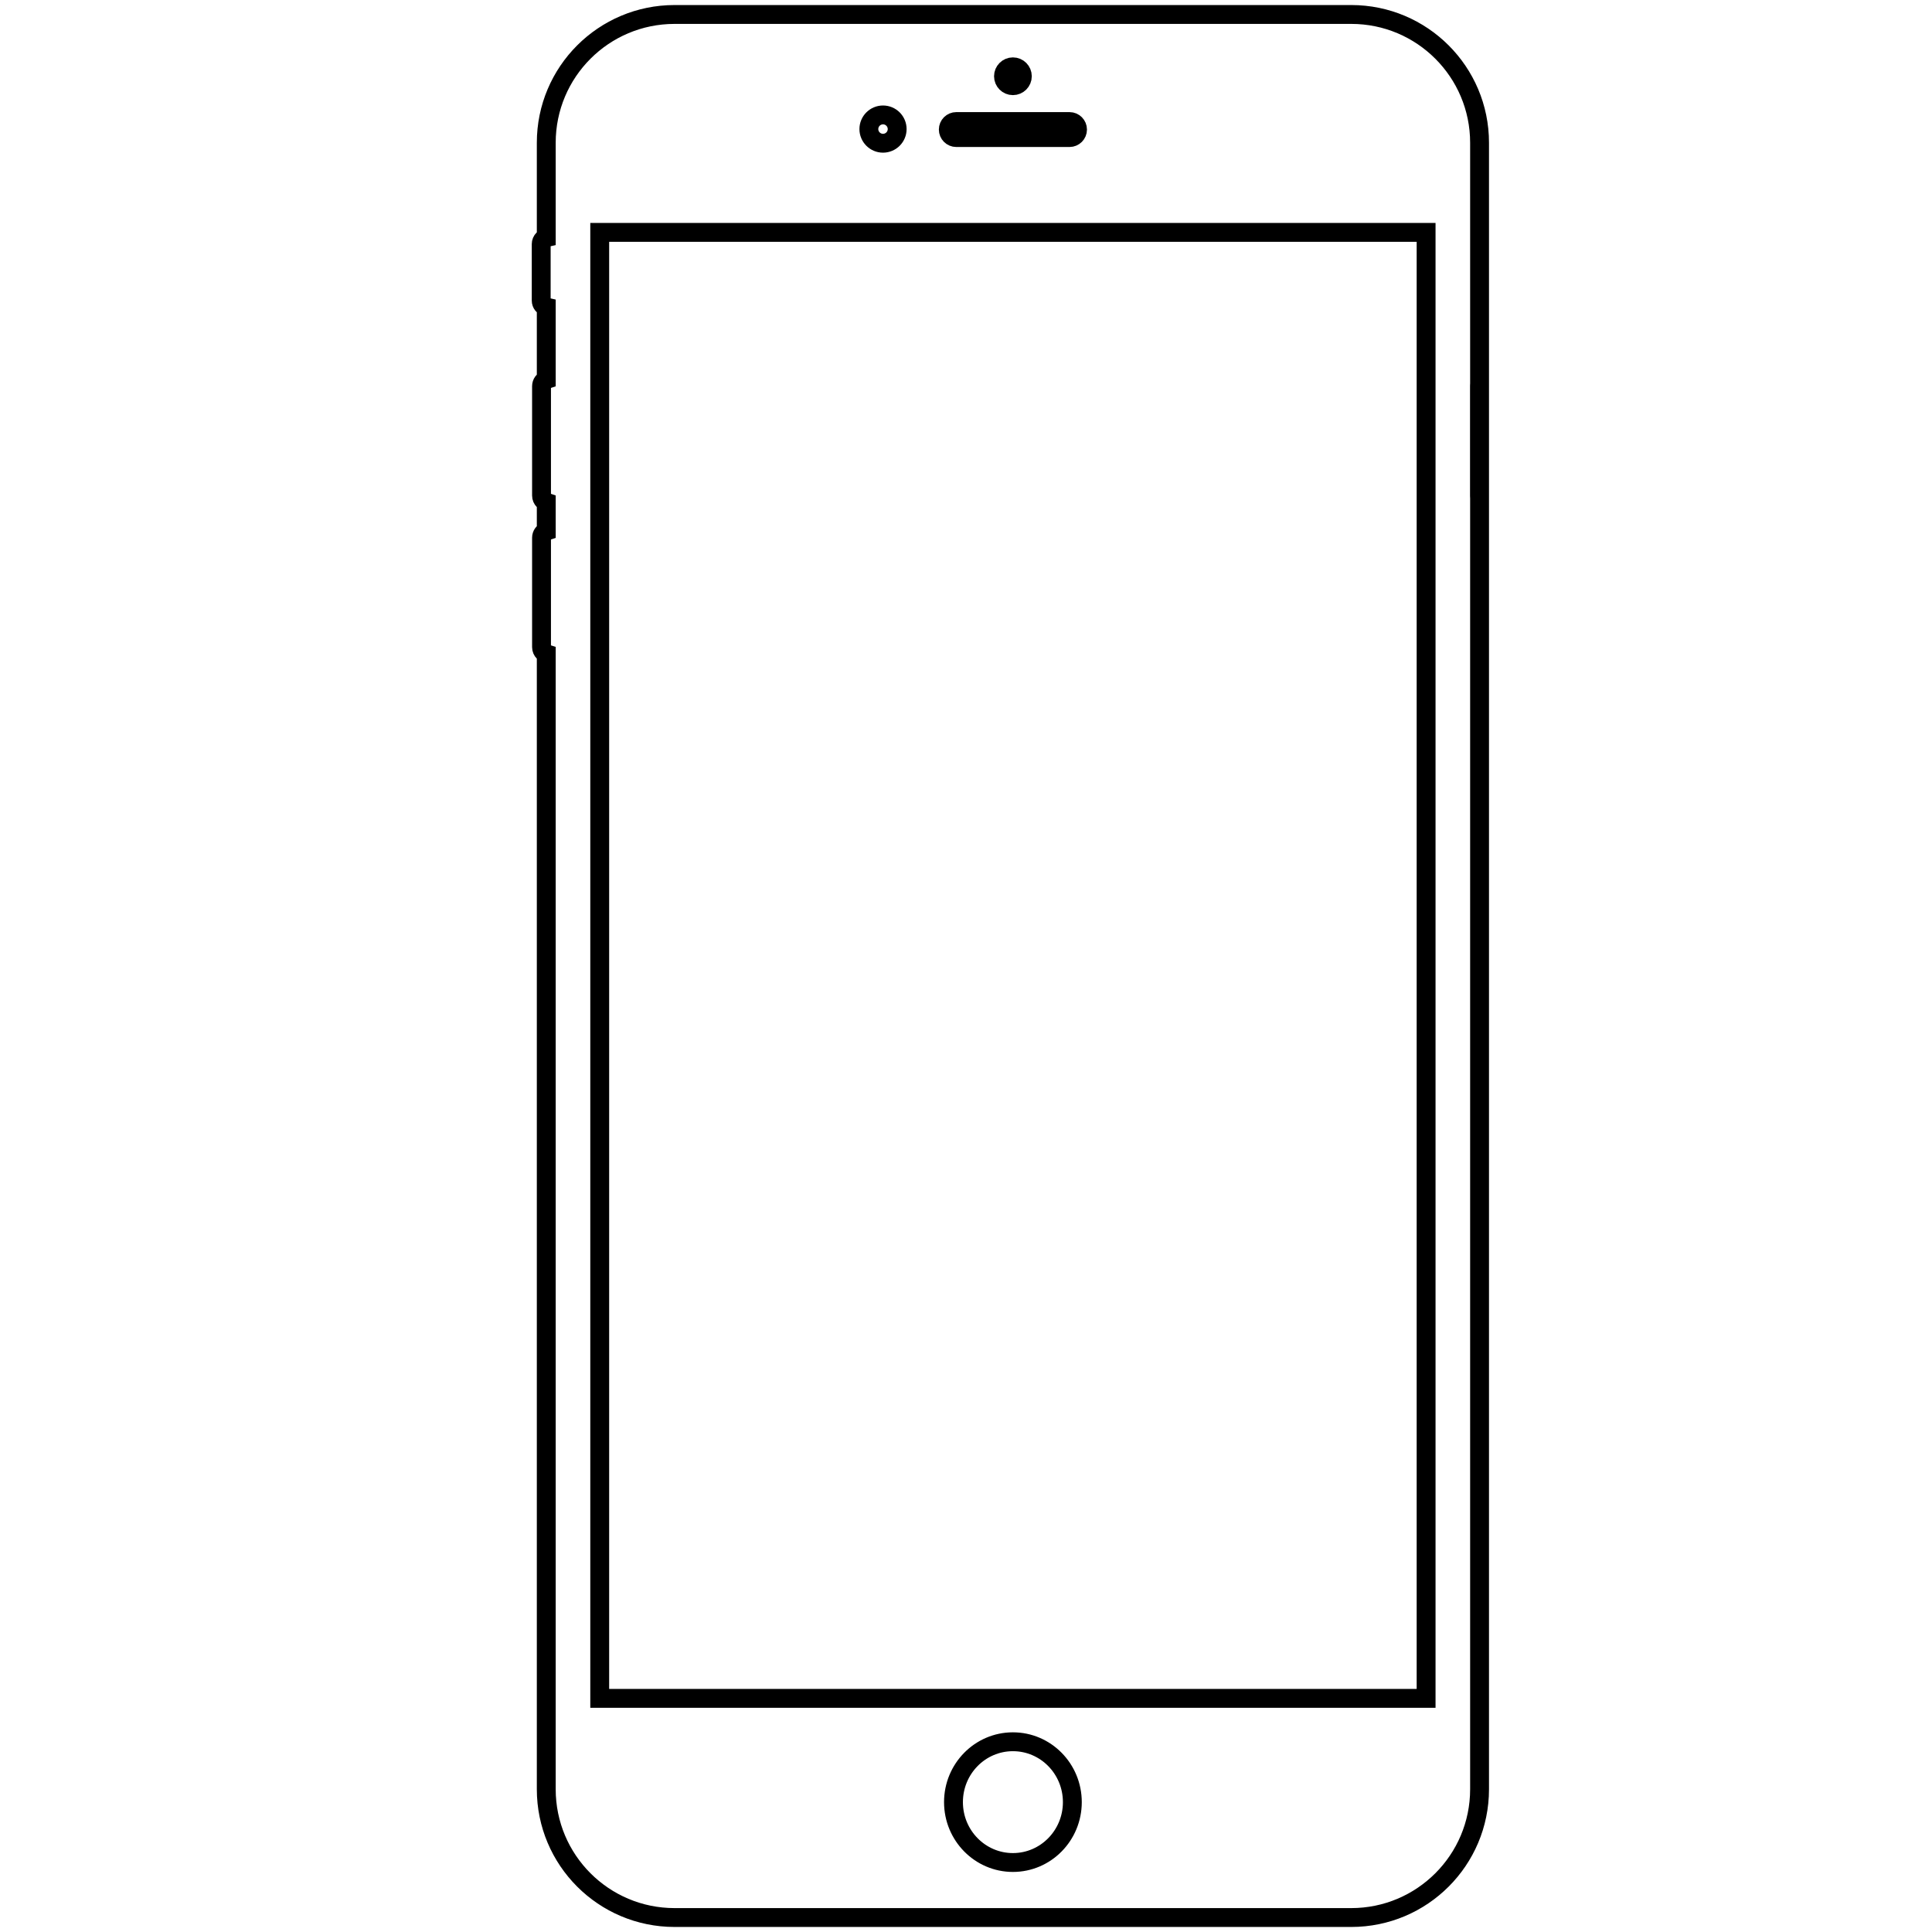 <svg xmlns="http://www.w3.org/2000/svg" xmlns:xlink="http://www.w3.org/1999/xlink" height="1024px" viewBox="-281.85 -2.67 1024 1024" width="1024px" xml:space="preserve"><defs></defs><path d="M504.682,259.996c0,2.025-1.642,3.667-3.667,3.667l0,0c-2.025,0-3.666-1.642-3.666-3.667v-57.999  c0-2.025,1.641-3.667,3.666-3.667l0,0c2.025,0,3.667,1.642,3.667,3.667V259.996z" fill="#696971"></path><path d="M502.35,73v872.66c0,37.56-30.45,68-68,68H75.68  c-37.55,0-68-30.44-68-68V343.81c-0.55-0.18-1.04-0.49-1.44-0.89c-0.66-0.66-1.07-1.58-1.07-2.59v-58c0-1.63,1.05-3,2.51-3.49  v-15.36c-0.55-0.19-1.04-0.49-1.44-0.89c-0.66-0.66-1.07-1.58-1.07-2.59v-58c0-1.63,1.05-3,2.51-3.49v-38.45  C6.15,159.7,5,158.32,5,156.66v-30c0-0.97,0.39-1.84,1.03-2.47c0.45-0.45,1.01-0.78,1.65-0.93V73c0-37.56,30.45-68,68-68h358.67  C471.9,5,502.35,35.44,502.35,73z" fill="none" stroke="#000000" stroke-miterlimit="10" stroke-width="10"></path><rect fill="none" height="777" stroke="#000000" stroke-miterlimit="10" stroke-width="10" width="438" x="36.015" y="120.496"></rect><circle cx="255.015" cy="37.746" fill="none" r="5" stroke="#000000" stroke-miterlimit="10" stroke-width="10"></circle><circle cx="186.167" cy="65.746" fill="none" r="7.5" stroke="#000000" stroke-miterlimit="10" stroke-width="10"></circle><path d="M289.265,65.996c0,2.347-1.903,4.25-4.25,4.25h-60  c-2.347,0-4.25-1.903-4.25-4.25l0,0c0-2.347,1.903-4.25,4.25-4.25h60C287.362,61.746,289.265,63.649,289.265,65.996L289.265,65.996z  " fill="none" stroke="#000000" stroke-miterlimit="10" stroke-width="10"></path><ellipse cx="255.015" cy="952.496" fill="none" rx="31.5" ry="32" stroke="#000000" stroke-miterlimit="10" stroke-width="10"></ellipse><ellipse cx="193.667" cy="58.496" fill="none" rx="0" ry="0.25" stroke="#000000" stroke-miterlimit="10" stroke-width="10"></ellipse></svg>